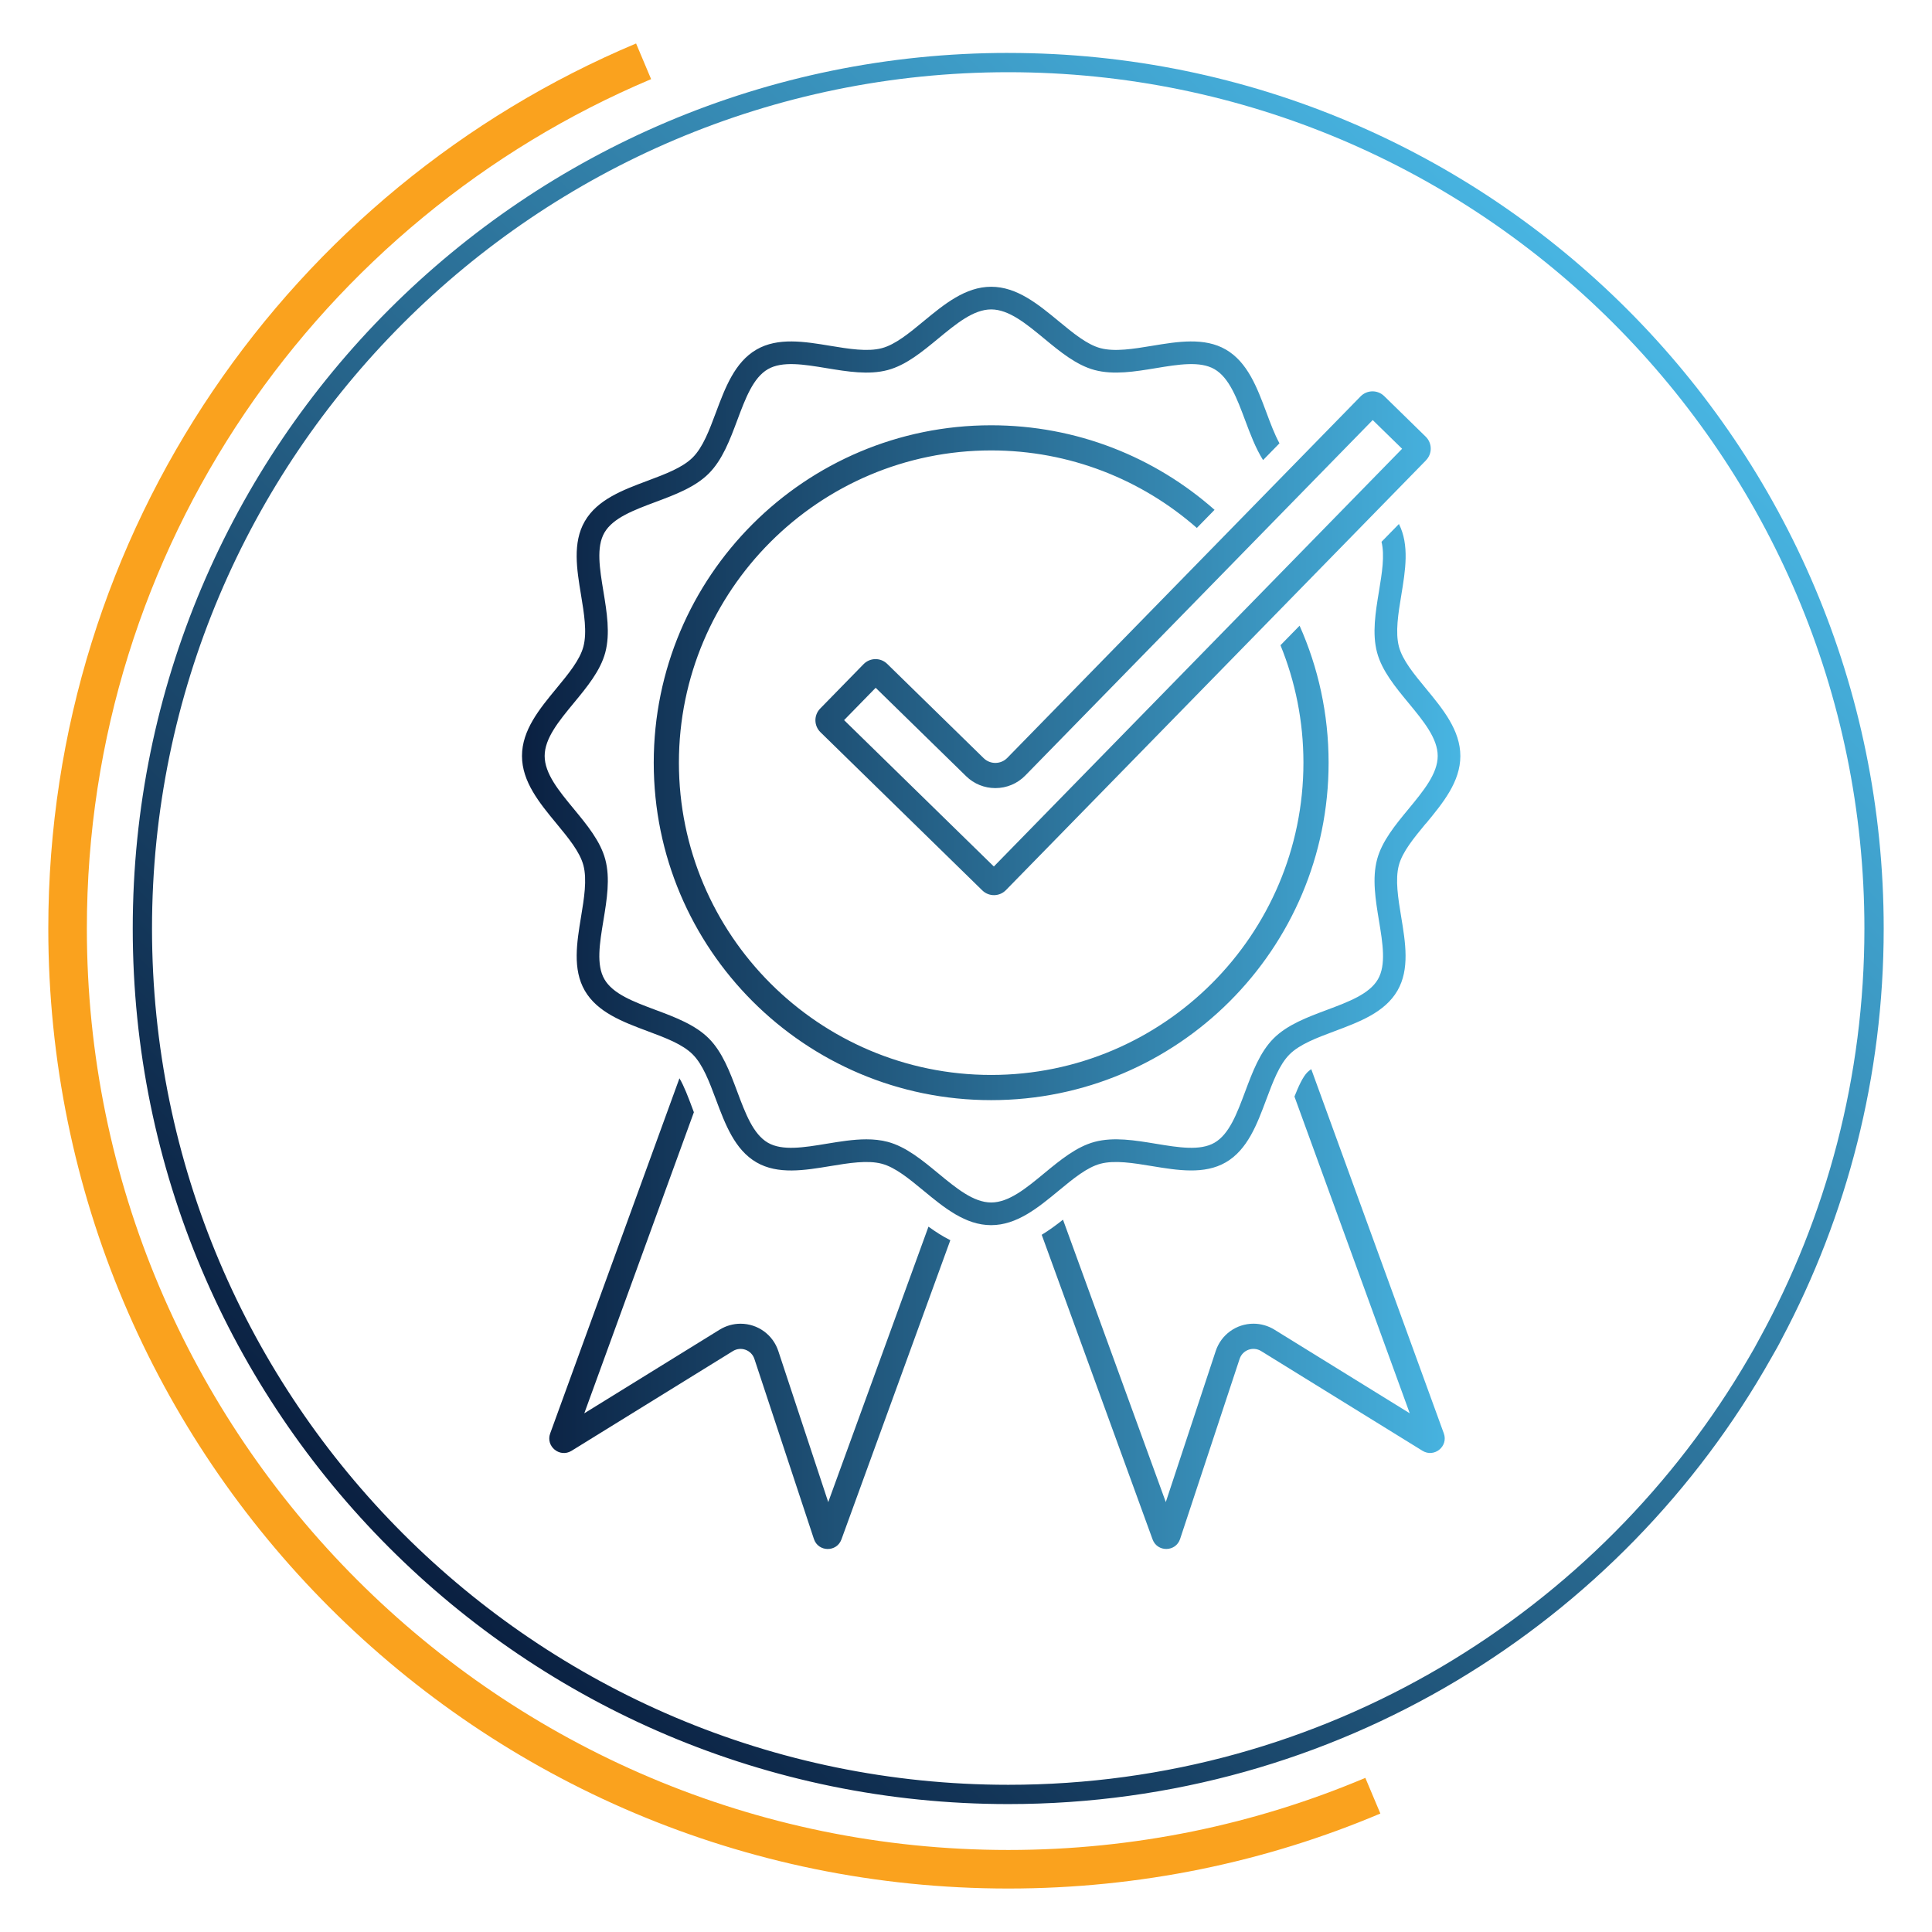 <?xml version="1.0" encoding="UTF-8"?>
<svg id="Layer_1" data-name="Layer 1" xmlns="http://www.w3.org/2000/svg" xmlns:xlink="http://www.w3.org/1999/xlink" viewBox="0 0 720 720">
  <defs>
    <style>
      .cls-1 {
        fill: url(#linear-gradient-2);
      }

      .cls-2 {
        fill: #faa21e;
      }

      .cls-3 {
        fill: url(#linear-gradient);
      }
    </style>
    <linearGradient id="linear-gradient" x1="145.02" y1="576.74" x2="606.45" y2="115.31" gradientUnits="userSpaceOnUse">
      <stop offset="0" stop-color="#0a2041"/>
      <stop offset="1" stop-color="#48b5e2"/>
    </linearGradient>
    <linearGradient id="linear-gradient-2" x1="194.55" y1="342.08" x2="544.23" y2="342.08" gradientUnits="userSpaceOnUse">
      <stop offset="0" stop-color="#0a2041"/>
      <stop offset="1" stop-color="#48b5e2"/>
    </linearGradient>
  </defs>
  <g>
    <path class="cls-2" d="M514.42,675.85c-42.6,18.03-89.51,27.95-138.65,27.95-197.64,0-357.77-160.21-357.77-357.77C18,197.6,108.38,70.3,237.05,16.2l5.6,13.29C119.23,81.58,32.37,203.85,32.37,346.03c0,189.37,154.03,343.4,343.4,343.4,47.13,0,92.1-9.56,133.05-26.87l5.6,13.29Z"/>
    <path class="cls-3" d="M375.77,19.72C195.52,19.72,49.47,165.85,49.47,346.03s146.05,326.3,326.31,326.3c122.06,0,228.45-67.03,284.34-166.31,1.37-2.37,2.73-4.74,3.95-7.18,24.21-45.62,37.93-97.63,37.93-152.81,0-180.18-146.05-326.3-326.23-326.3ZM655.73,498.83c-1.29,2.44-2.59,4.81-4.02,7.18-55.32,95.05-158.26,159.13-275.94,159.13-176.01,0-319.12-143.18-319.12-319.12S199.76,26.91,375.77,26.91s319.04,143.18,319.04,319.12c0,55.32-14.15,107.4-39.08,152.81Z"/>
  </g>
  <path class="cls-1" d="M538.07,534.18c1.76,4.84-3.58,9.18-7.96,6.48l-60.13-37.16c-2.99-1.84-6.91-.42-8.01,2.92l-22.18,67.11c-1.62,4.89-8.5,4.99-10.26.15l-41.31-113.51c2.79-1.7,5.42-3.64,7.93-5.63l38.31,105.24,18.61-56.31c2.01-6.08,7.66-10.17,14.07-10.17,2.74,0,5.43.77,7.78,2.21l50.45,31.18-42.96-118.04c1.53-3.87,3.12-7.34,4.83-9.06.39-.39.88-.77,1.43-1.15l49.4,135.73ZM346.02,457.13l-37.36,102.66-18.61-56.31c-2.01-6.08-7.66-10.17-14.07-10.17-2.74,0-5.43.77-7.78,2.21l-50.45,31.18,40.84-112.2c-.18-.47-.36-.95-.53-1.42-1.55-4.14-3.14-8.39-4.85-11.23l-48.17,132.34c-1.76,4.84,3.58,9.18,7.96,6.48l60.13-37.16c2.99-1.84,6.91-.42,8.01,2.92l22.18,67.11c1.62,4.89,8.5,4.99,10.26.15l40.58-111.5c-2.88-1.44-5.58-3.19-8.14-5.05ZM477.2,240.46c5.51,13.52,8.55,28.29,8.55,43.77,0,64.16-52.2,116.37-116.37,116.37s-116.37-52.2-116.37-116.37,52.2-116.37,116.37-116.37c29.33,0,56.16,10.91,76.65,28.89l6.6-6.75c-22.18-19.61-51.32-31.51-83.25-31.51-69.45,0-125.75,56.3-125.75,125.75s56.3,125.75,125.75,125.75,125.75-56.3,125.75-125.75c0-18.18-3.86-35.46-10.81-51.06l-7.13,7.29ZM531.38,306.94c6.32-7.66,12.85-15.57,12.85-25.19s-6.53-17.53-12.85-25.19c-4.47-5.41-8.69-10.53-10.03-15.54-1.42-5.33-.26-12.38.87-19.21,1.52-9.21,3.08-18.72-.88-26.53l-6.49,6.64c1.25,5.09.17,11.65-.96,18.51-1.27,7.71-2.59,15.67-.69,22.76,1.81,6.78,6.83,12.86,11.67,18.73,5.62,6.81,10.92,13.23,10.92,19.81s-5.31,13.01-10.92,19.81c-4.85,5.87-9.86,11.94-11.67,18.73-1.89,7.09-.58,15.06.69,22.76,1.41,8.51,2.73,16.55-.37,21.91-3.18,5.49-10.89,8.38-19.04,11.43-7.25,2.71-14.74,5.51-19.84,10.61s-7.9,12.59-10.61,19.84c-3.05,8.16-5.93,15.87-11.43,19.04-5.36,3.1-13.4,1.78-21.91.37-7.7-1.27-15.67-2.59-22.76-.69-6.79,1.81-12.86,6.83-18.73,11.67-6.8,5.62-13.23,10.92-19.81,10.92s-13.01-5.31-19.81-10.92c-5.87-4.85-11.95-9.86-18.73-11.67-2.56-.68-5.24-.95-7.97-.95-4.84,0-9.87.83-14.79,1.64-8.51,1.41-16.55,2.73-21.91-.37-5.49-3.18-8.38-10.89-11.43-19.05-2.71-7.25-5.51-14.74-10.61-19.84-5.09-5.09-12.59-7.9-19.84-10.61-8.16-3.05-15.87-5.93-19.05-11.43-3.1-5.36-1.78-13.4-.37-21.91,1.27-7.71,2.59-15.67.69-22.76-1.81-6.78-6.83-12.86-11.67-18.73-5.62-6.8-10.92-13.23-10.92-19.81s5.31-13.01,10.92-19.81c4.85-5.87,9.86-11.95,11.67-18.73,1.89-7.09.58-15.06-.69-22.76-1.4-8.51-2.73-16.55.37-21.91,3.18-5.49,10.89-8.38,19.05-11.43,7.25-2.71,14.74-5.51,19.84-10.61,5.09-5.09,7.9-12.59,10.61-19.84,3.05-8.16,5.93-15.87,11.43-19.05,5.36-3.1,13.4-1.78,21.91-.37,7.71,1.27,15.67,2.59,22.76.69,6.78-1.81,12.86-6.83,18.73-11.67,6.81-5.62,13.23-10.92,19.81-10.92s13.01,5.31,19.81,10.92c5.87,4.85,11.94,9.86,18.73,11.67,7.09,1.89,15.05.58,22.76-.69,8.51-1.41,16.55-2.73,21.91.37,5.49,3.18,8.38,10.89,11.43,19.05,1.92,5.13,3.89,10.39,6.68,14.83l6.11-6.25c-1.83-3.36-3.33-7.37-4.88-11.54-3.44-9.19-6.99-18.7-15.11-23.4-7.98-4.62-17.91-2.98-27.51-1.39-6.82,1.13-13.88,2.29-19.21.87-5.01-1.34-10.12-5.56-15.54-10.03-7.66-6.32-15.57-12.85-25.19-12.85s-17.53,6.53-25.19,12.85c-5.41,4.47-10.53,8.69-15.54,10.03-5.33,1.42-12.38.26-19.21-.87-9.6-1.59-19.53-3.23-27.51,1.39-8.11,4.69-11.67,14.2-15.11,23.4-2.5,6.7-4.87,13.03-8.67,16.82s-10.13,6.16-16.82,8.67c-9.2,3.44-18.7,6.99-23.4,15.11-4.62,7.98-2.98,17.91-1.39,27.51,1.13,6.82,2.29,13.88.87,19.21-1.34,5.01-5.56,10.12-10.03,15.54-6.32,7.66-12.85,15.57-12.85,25.19s6.53,17.53,12.85,25.19c4.47,5.41,8.69,10.53,10.03,15.54,1.42,5.33.26,12.38-.87,19.21-1.58,9.6-3.22,19.53,1.39,27.51,4.69,8.11,14.2,11.67,23.4,15.11,6.7,2.5,13.03,4.87,16.82,8.67,3.8,3.8,6.16,10.13,8.67,16.83,3.44,9.19,6.99,18.7,15.1,23.4,7.98,4.62,17.91,2.98,27.51,1.39,6.82-1.13,13.88-2.29,19.21-.87,5.01,1.34,10.12,5.56,15.54,10.03,7.66,6.32,15.57,12.85,25.18,12.85s17.53-6.53,25.18-12.85c5.41-4.47,10.53-8.69,15.54-10.03,5.33-1.42,12.38-.26,19.21.87,9.6,1.58,19.53,3.22,27.51-1.39,8.11-4.69,11.67-14.2,15.1-23.4,2.51-6.7,4.87-13.03,8.67-16.83s10.13-6.16,16.83-8.67c9.19-3.44,18.7-6.99,23.39-15.1,4.62-7.98,2.98-17.91,1.39-27.51-1.13-6.82-2.29-13.88-.87-19.21,1.34-5.01,5.56-10.12,10.03-15.54ZM531.43,171.55l-136.02,139.17-20.53,21c-2.41,2.46-6.35,2.51-8.81.1l-60.31-58.95c-2.46-2.41-2.51-6.35-.1-8.81l16.17-16.55c2.41-2.46,6.35-2.51,8.81-.1l35.94,35.13c2.46,2.41,6.41,2.36,8.81-.1l131.66-134.72c2.41-2.46,6.35-2.51,8.81-.1l15.46,15.11c2.46,2.41,2.51,6.35.1,8.81ZM522.53,167.25l-10.96-10.71-129.46,132.46c-2.96,3.03-6.93,4.7-11.17,4.7-4.1,0-7.98-1.58-10.91-4.45l-33.69-32.93-11.77,12.05,55.81,54.55,152.15-155.68Z"/>
</svg>